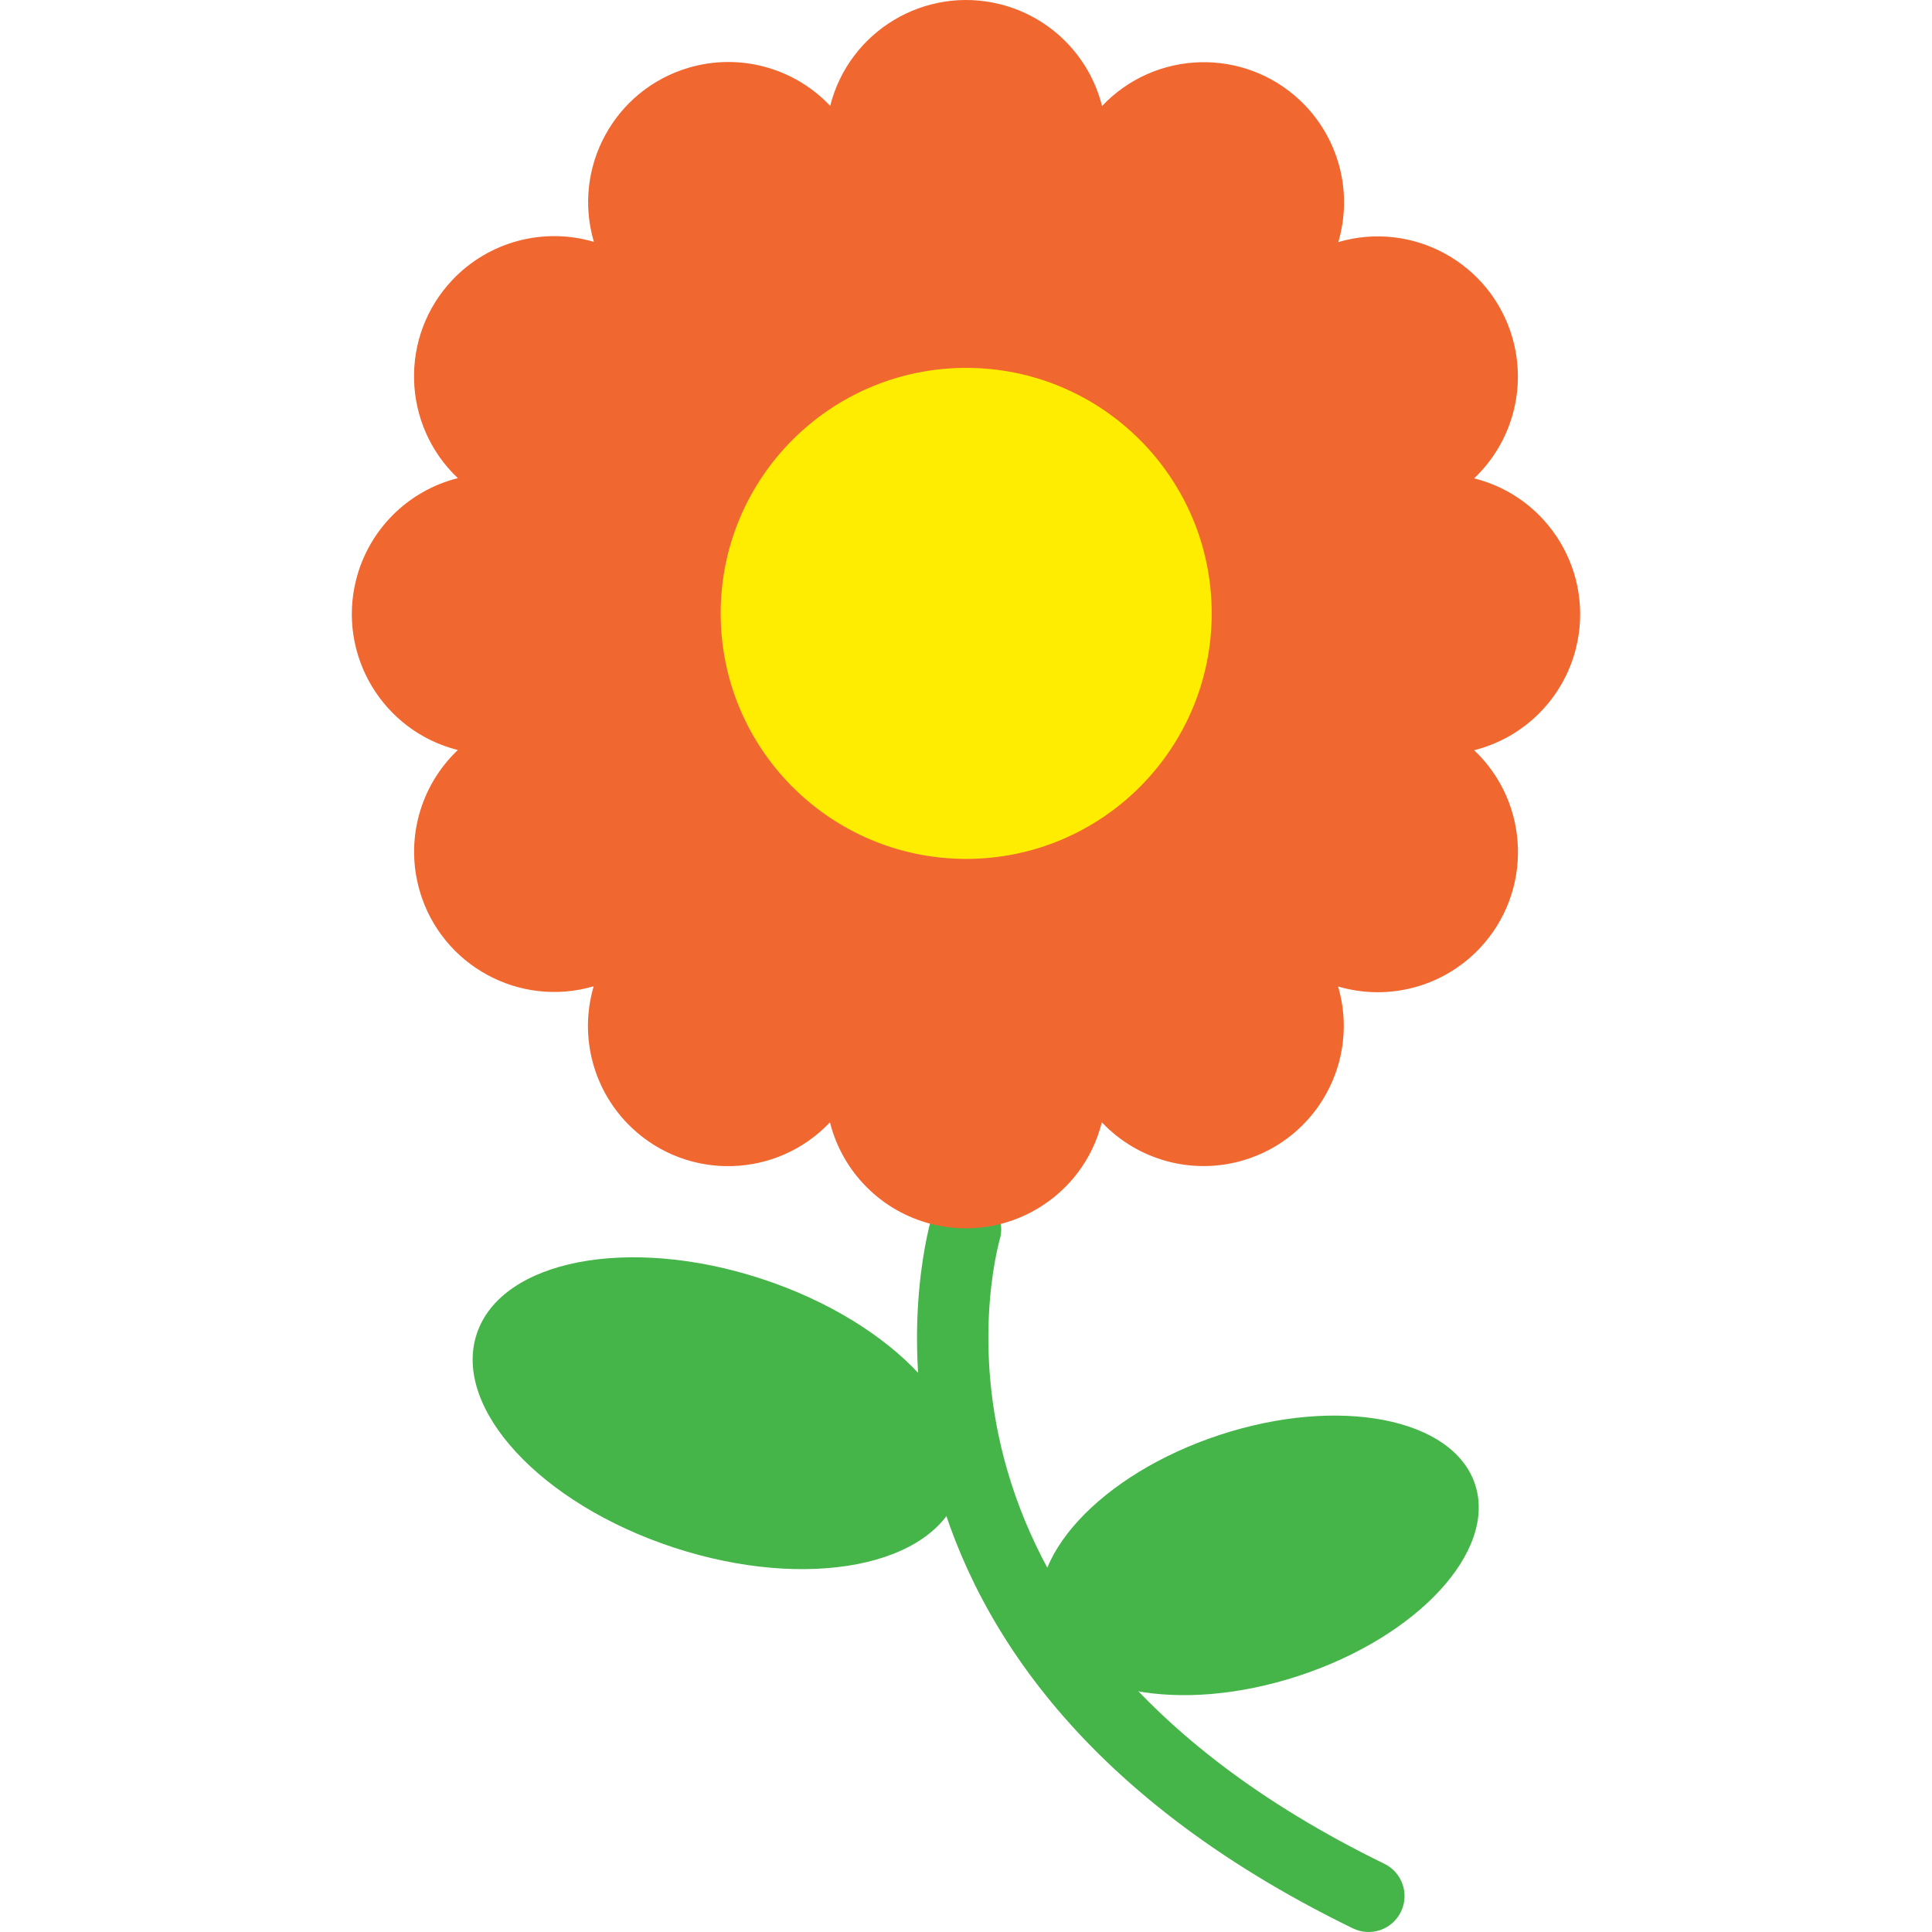 <?xml version="1.0" encoding="iso-8859-1"?>
<!-- Generator: Adobe Illustrator 19.0.0, SVG Export Plug-In . SVG Version: 6.00 Build 0)  -->
<svg version="1.1" id="Capa_1" xmlns="http://www.w3.org/2000/svg" xmlns:xlink="http://www.w3.org/1999/xlink" x="0px" y="0px"
	 viewBox="0 0 392.521 392.521" style="enable-background:new 0 0 392.521 392.521;" xml:space="preserve">
<path style="fill:#45B549;" d="M189.301,247.261c1.385-3.775,5.567-5.712,9.342-4.328c3.393,1.245,5.36,4.79,4.618,8.328
	c0,0.24-24,77.68,78,127.4c3.623,1.767,5.127,6.137,3.36,9.76c-1.767,3.623-6.137,5.127-9.76,3.36l0,0
	C161.661,336.661,189.261,247.541,189.301,247.261z"/>
<path style="fill:#F16730;" d="M168.661,21.541c3.836-15.254,19.312-24.51,34.566-20.674c10.173,2.558,18.116,10.501,20.674,20.674
	c10.812-11.424,28.837-11.921,40.262-1.109c7.782,7.365,10.772,18.474,7.738,28.749c15.095-4.422,30.916,4.231,35.338,19.326
	c3.003,10.253,0.016,21.324-7.738,28.674c15.254,3.836,24.51,19.312,20.674,34.566c-2.558,10.173-10.501,18.116-20.674,20.674
	c11.424,10.812,11.921,28.837,1.109,40.262c-7.365,7.782-18.474,10.772-28.749,7.738c4.422,15.095-4.231,30.916-19.326,35.338
	c-10.253,3.003-21.324,0.016-28.674-7.738c-3.836,15.254-19.312,24.51-34.566,20.674c-10.173-2.558-18.116-10.501-20.674-20.674
	c-10.812,11.424-28.837,11.921-40.262,1.109c-7.782-7.365-10.772-18.474-7.738-28.749c-15.095,4.422-30.916-4.231-35.338-19.326
	c-3.003-10.253-0.016-21.324,7.738-28.674c-15.254-3.836-24.51-19.312-20.674-34.566c2.558-10.173,10.501-18.116,20.674-20.674
	C81.596,86.329,81.1,68.304,91.911,56.879c7.365-7.782,18.474-10.772,28.749-7.738c-4.454-15.085,4.165-30.925,19.251-35.378
	c10.276-3.034,21.385-0.044,28.749,7.738L168.661,21.541z"/>
<circle style="fill:#FFED00;" cx="196.301" cy="124.621" r="49.88"/>
<g>
	
		<ellipse transform="matrix(-0.95 -0.312 0.312 -0.95 194.73 605.348)" style="fill:#45B549;" cx="145.764" cy="287.105" rx="51.56" ry="28.72"/>
	
		<ellipse transform="matrix(-0.312 -0.95 0.95 -0.312 35.475 657.731)" style="fill:#45B549;" cx="255.927" cy="316.018" rx="25.76" ry="46.16"/>
</g>
<g>
</g>
<g>
</g>
<g>
</g>
<g>
</g>
<g>
</g>
<g>
</g>
<g>
</g>
<g>
</g>
<g>
</g>
<g>
</g>
<g>
</g>
<g>
</g>
<g>
</g>
<g>
</g>
<g>
</g>
</svg>
